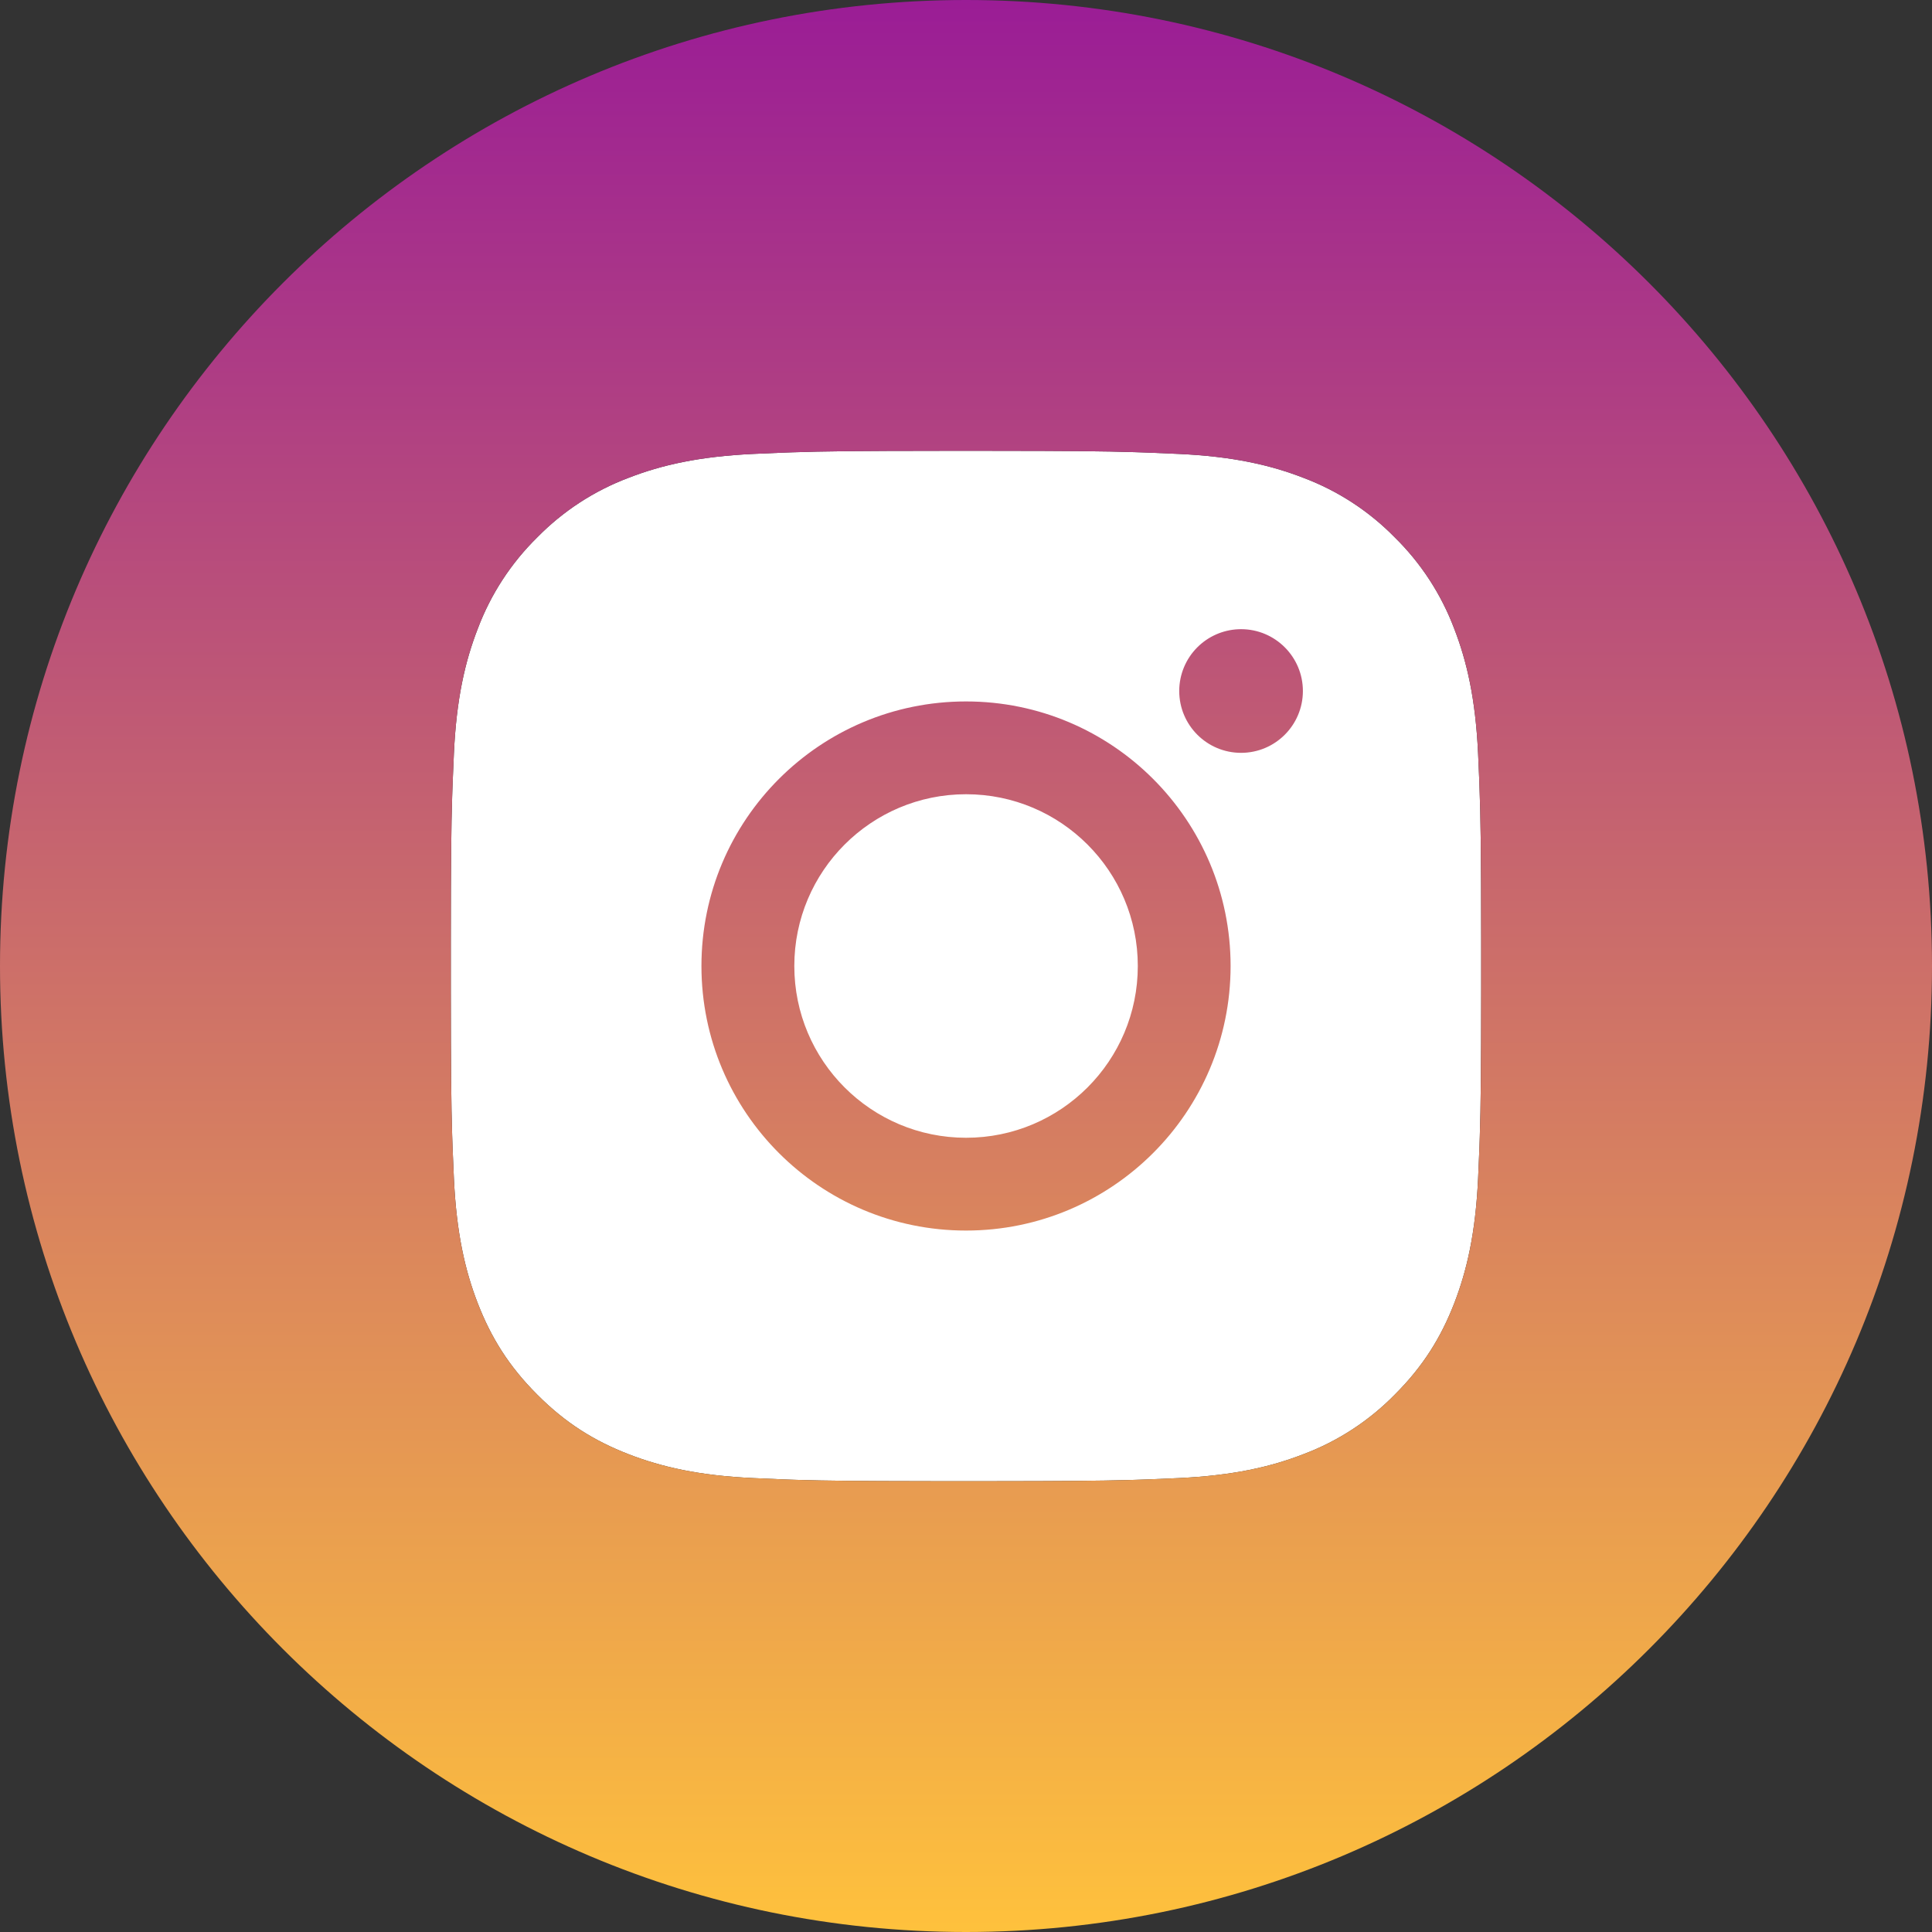 <?xml version="1.0" encoding="UTF-8"?>
<svg width="200px" height="200px" viewBox="0 0 200 200" version="1.1" xmlns="http://www.w3.org/2000/svg" xmlns:xlink="http://www.w3.org/1999/xlink">
    <rect x="0" y="0" width="200" height="200" fill="#333333" stroke="none"/>
    <title>instagram</title>
    <defs>
        <linearGradient x1="50%" y1="1.23259516e-30%" x2="50%" y2="100%" id="linearGradient-1">
            <stop stop-color="#9A1C96" offset="0%"></stop>
            <stop stop-color="#FFC23C" offset="100%"></stop>
        </linearGradient>
    </defs>
    <g id="Page-1" stroke="none" stroke-width="1" fill="none" fill-rule="evenodd">
        <g id="instagram">
            <path d="M102.561,46.669 L97.399,46.669 C88.715,46.675 85.258,46.714 82.038,46.823 L81.675,46.836 C81.493,46.842 81.312,46.849 81.129,46.856 L80.764,46.87 C79.907,46.904 79.02,46.943 78.012,46.988 C72.332,47.254 68.461,48.148 65.066,49.465 C61.507,50.806 58.284,52.906 55.621,55.621 C52.908,58.285 50.807,61.508 49.465,65.066 C48.148,68.453 47.246,72.332 46.988,78.008 C46.94,79.075 46.899,80.006 46.864,80.909 L46.844,81.449 C46.839,81.569 46.835,81.688 46.831,81.808 L46.819,82.168 L46.819,82.168 L46.807,82.53 C46.71,85.625 46.674,89.163 46.669,97.435 L46.669,102.579 C46.674,110.841 46.71,114.376 46.807,117.469 L46.819,117.831 C46.829,118.132 46.839,118.429 46.85,118.729 L46.864,119.089 C46.899,119.992 46.94,120.922 46.988,121.988 C47.254,127.668 48.148,131.539 49.465,134.934 C50.832,138.441 52.652,141.414 55.621,144.379 C58.578,147.348 61.555,149.172 65.059,150.535 C68.461,151.852 72.329,152.754 78.008,153.012 C79.075,153.061 80.006,153.103 80.909,153.138 L81.449,153.159 C81.569,153.164 81.688,153.168 81.808,153.172 L82.168,153.184 L82.168,153.184 L82.53,153.196 C85.442,153.288 88.746,153.322 96.017,153.33 L96.947,153.332 C97.106,153.332 97.266,153.332 97.428,153.332 L99.463,153.332 C99.64,153.332 99.819,153.332 100,153.332 L100.537,153.332 L100.537,153.332 L102.572,153.332 C110.19,153.326 113.788,153.296 116.727,153.215 L117.099,153.204 C117.222,153.201 117.344,153.197 117.465,153.193 L117.828,153.181 L117.828,153.181 L118.187,153.169 C118.307,153.165 118.426,153.161 118.546,153.156 L119.086,153.136 C119.989,153.101 120.92,153.06 121.988,153.012 C127.66,152.746 131.539,151.852 134.934,150.535 C138.493,149.195 141.717,147.094 144.379,144.379 C147.348,141.414 149.168,138.441 150.535,134.934 C151.848,131.539 152.746,127.668 153.012,121.988 C153.06,120.922 153.101,119.992 153.136,119.089 L153.15,118.729 C153.156,118.549 153.163,118.37 153.169,118.191 L153.187,117.65 C153.289,114.513 153.326,111.001 153.332,102.572 L153.332,100.537 C153.332,100.36 153.332,100.181 153.332,100 L153.332,99.463 L153.332,99.463 L153.332,97.428 C153.325,87.864 153.278,84.632 153.143,81.09 L153.129,80.729 C153.095,79.881 153.056,79.004 153.012,78.008 C152.746,72.332 151.848,68.453 150.535,65.066 C149.193,61.508 147.092,58.285 144.379,55.621 C141.717,52.906 138.493,50.805 134.934,49.465 C131.535,48.148 127.652,47.246 121.98,46.988 C120.912,46.94 119.981,46.899 119.078,46.864 L118.538,46.844 C118.418,46.839 118.299,46.835 118.179,46.831 L117.819,46.819 L117.819,46.819 L117.457,46.807 C114.363,46.71 110.83,46.674 102.561,46.669 Z" id="Combined-Shape-path" fill="#FFFFFF"></path>
            <path d="M100,0 C155.227,0 200,44.773 200,100 C200,155.227 155.227,200 100,200 C44.773,200 0,155.227 0,100 C0,44.773 44.773,0 100,0 Z M102.561,46.669 L97.399,46.669 C88.715,46.675 85.258,46.714 82.038,46.823 L81.675,46.836 C81.493,46.842 81.312,46.849 81.129,46.856 L80.764,46.87 C79.907,46.904 79.02,46.943 78.012,46.988 C72.332,47.254 68.461,48.148 65.066,49.465 C61.507,50.806 58.284,52.906 55.621,55.621 C52.908,58.285 50.807,61.508 49.465,65.066 C48.148,68.453 47.246,72.332 46.988,78.008 C46.94,79.075 46.899,80.006 46.864,80.909 L46.844,81.449 C46.839,81.569 46.835,81.688 46.831,81.808 L46.819,82.168 L46.819,82.168 L46.807,82.53 C46.71,85.625 46.674,89.163 46.669,97.435 L46.669,102.579 C46.674,110.841 46.71,114.376 46.807,117.469 L46.819,117.831 C46.829,118.132 46.839,118.429 46.85,118.729 L46.864,119.089 C46.899,119.992 46.94,120.922 46.988,121.988 C47.254,127.668 48.148,131.539 49.465,134.934 C50.832,138.441 52.652,141.414 55.621,144.379 C58.578,147.348 61.555,149.172 65.059,150.535 C68.461,151.852 72.329,152.754 78.008,153.012 C79.075,153.061 80.006,153.103 80.909,153.138 L81.449,153.159 C81.569,153.164 81.688,153.168 81.808,153.172 L82.168,153.184 L82.168,153.184 L82.53,153.196 C85.442,153.288 88.746,153.322 96.017,153.33 L96.947,153.332 C97.106,153.332 97.266,153.332 97.428,153.332 L99.463,153.332 C99.64,153.332 99.819,153.332 100,153.332 L100.537,153.332 L100.537,153.332 L102.572,153.332 C110.19,153.326 113.788,153.296 116.727,153.215 L117.099,153.204 C117.222,153.201 117.344,153.197 117.465,153.193 L117.828,153.181 L117.828,153.181 L118.187,153.169 C118.307,153.165 118.426,153.161 118.546,153.156 L119.086,153.136 C119.989,153.101 120.92,153.06 121.988,153.012 C127.66,152.746 131.539,151.852 134.934,150.535 C138.493,149.195 141.717,147.094 144.379,144.379 C147.348,141.414 149.168,138.441 150.535,134.934 C151.848,131.539 152.746,127.668 153.012,121.988 C153.06,120.922 153.101,119.992 153.136,119.089 L153.15,118.729 C153.156,118.549 153.163,118.37 153.169,118.191 L153.187,117.65 C153.289,114.513 153.326,111.001 153.332,102.572 L153.332,100.537 C153.332,100.36 153.332,100.181 153.332,100 L153.332,99.463 L153.332,99.463 L153.332,97.428 C153.325,87.864 153.278,84.632 153.143,81.09 L153.129,80.729 C153.095,79.881 153.056,79.004 153.012,78.008 C152.746,72.332 151.848,68.453 150.535,65.066 C149.193,61.508 147.092,58.285 144.379,55.621 C141.717,52.906 138.493,50.805 134.934,49.465 C131.535,48.148 127.652,47.246 121.98,46.988 C120.912,46.94 119.981,46.899 119.078,46.864 L118.538,46.844 C118.418,46.839 118.299,46.835 118.179,46.831 L117.819,46.819 L117.819,46.819 L117.457,46.807 C114.363,46.71 110.83,46.674 102.561,46.669 Z M100.008,72.613 C115.133,72.613 127.391,84.879 127.391,100.003 C127.387,115.129 115.125,127.387 100,127.387 C84.875,127.387 72.613,115.125 72.613,100 C72.613,84.875 84.875,72.613 100,72.613 L100.008,72.613 Z M100.008,82.219 C90.188,82.219 82.227,90.179 82.227,100 C82.227,109.82 90.187,117.781 100.007,117.781 C109.828,117.781 117.785,109.821 117.785,100 C117.785,90.18 109.828,82.219 100.008,82.219 Z M128.473,65.132 C132.008,65.134 134.874,68 134.875,71.535 C134.873,75.07 132.008,77.934 128.473,77.934 C124.939,77.933 122.075,75.069 122.074,71.535 C122.073,69.837 122.747,68.209 123.947,67.009 C125.077,65.879 126.585,65.214 128.174,65.14 L128.473,65.132 Z" id="Combined-Shape" fill="url(#linearGradient-1)" fill-rule="nonzero"></path>
        </g>
    </g>
</svg>